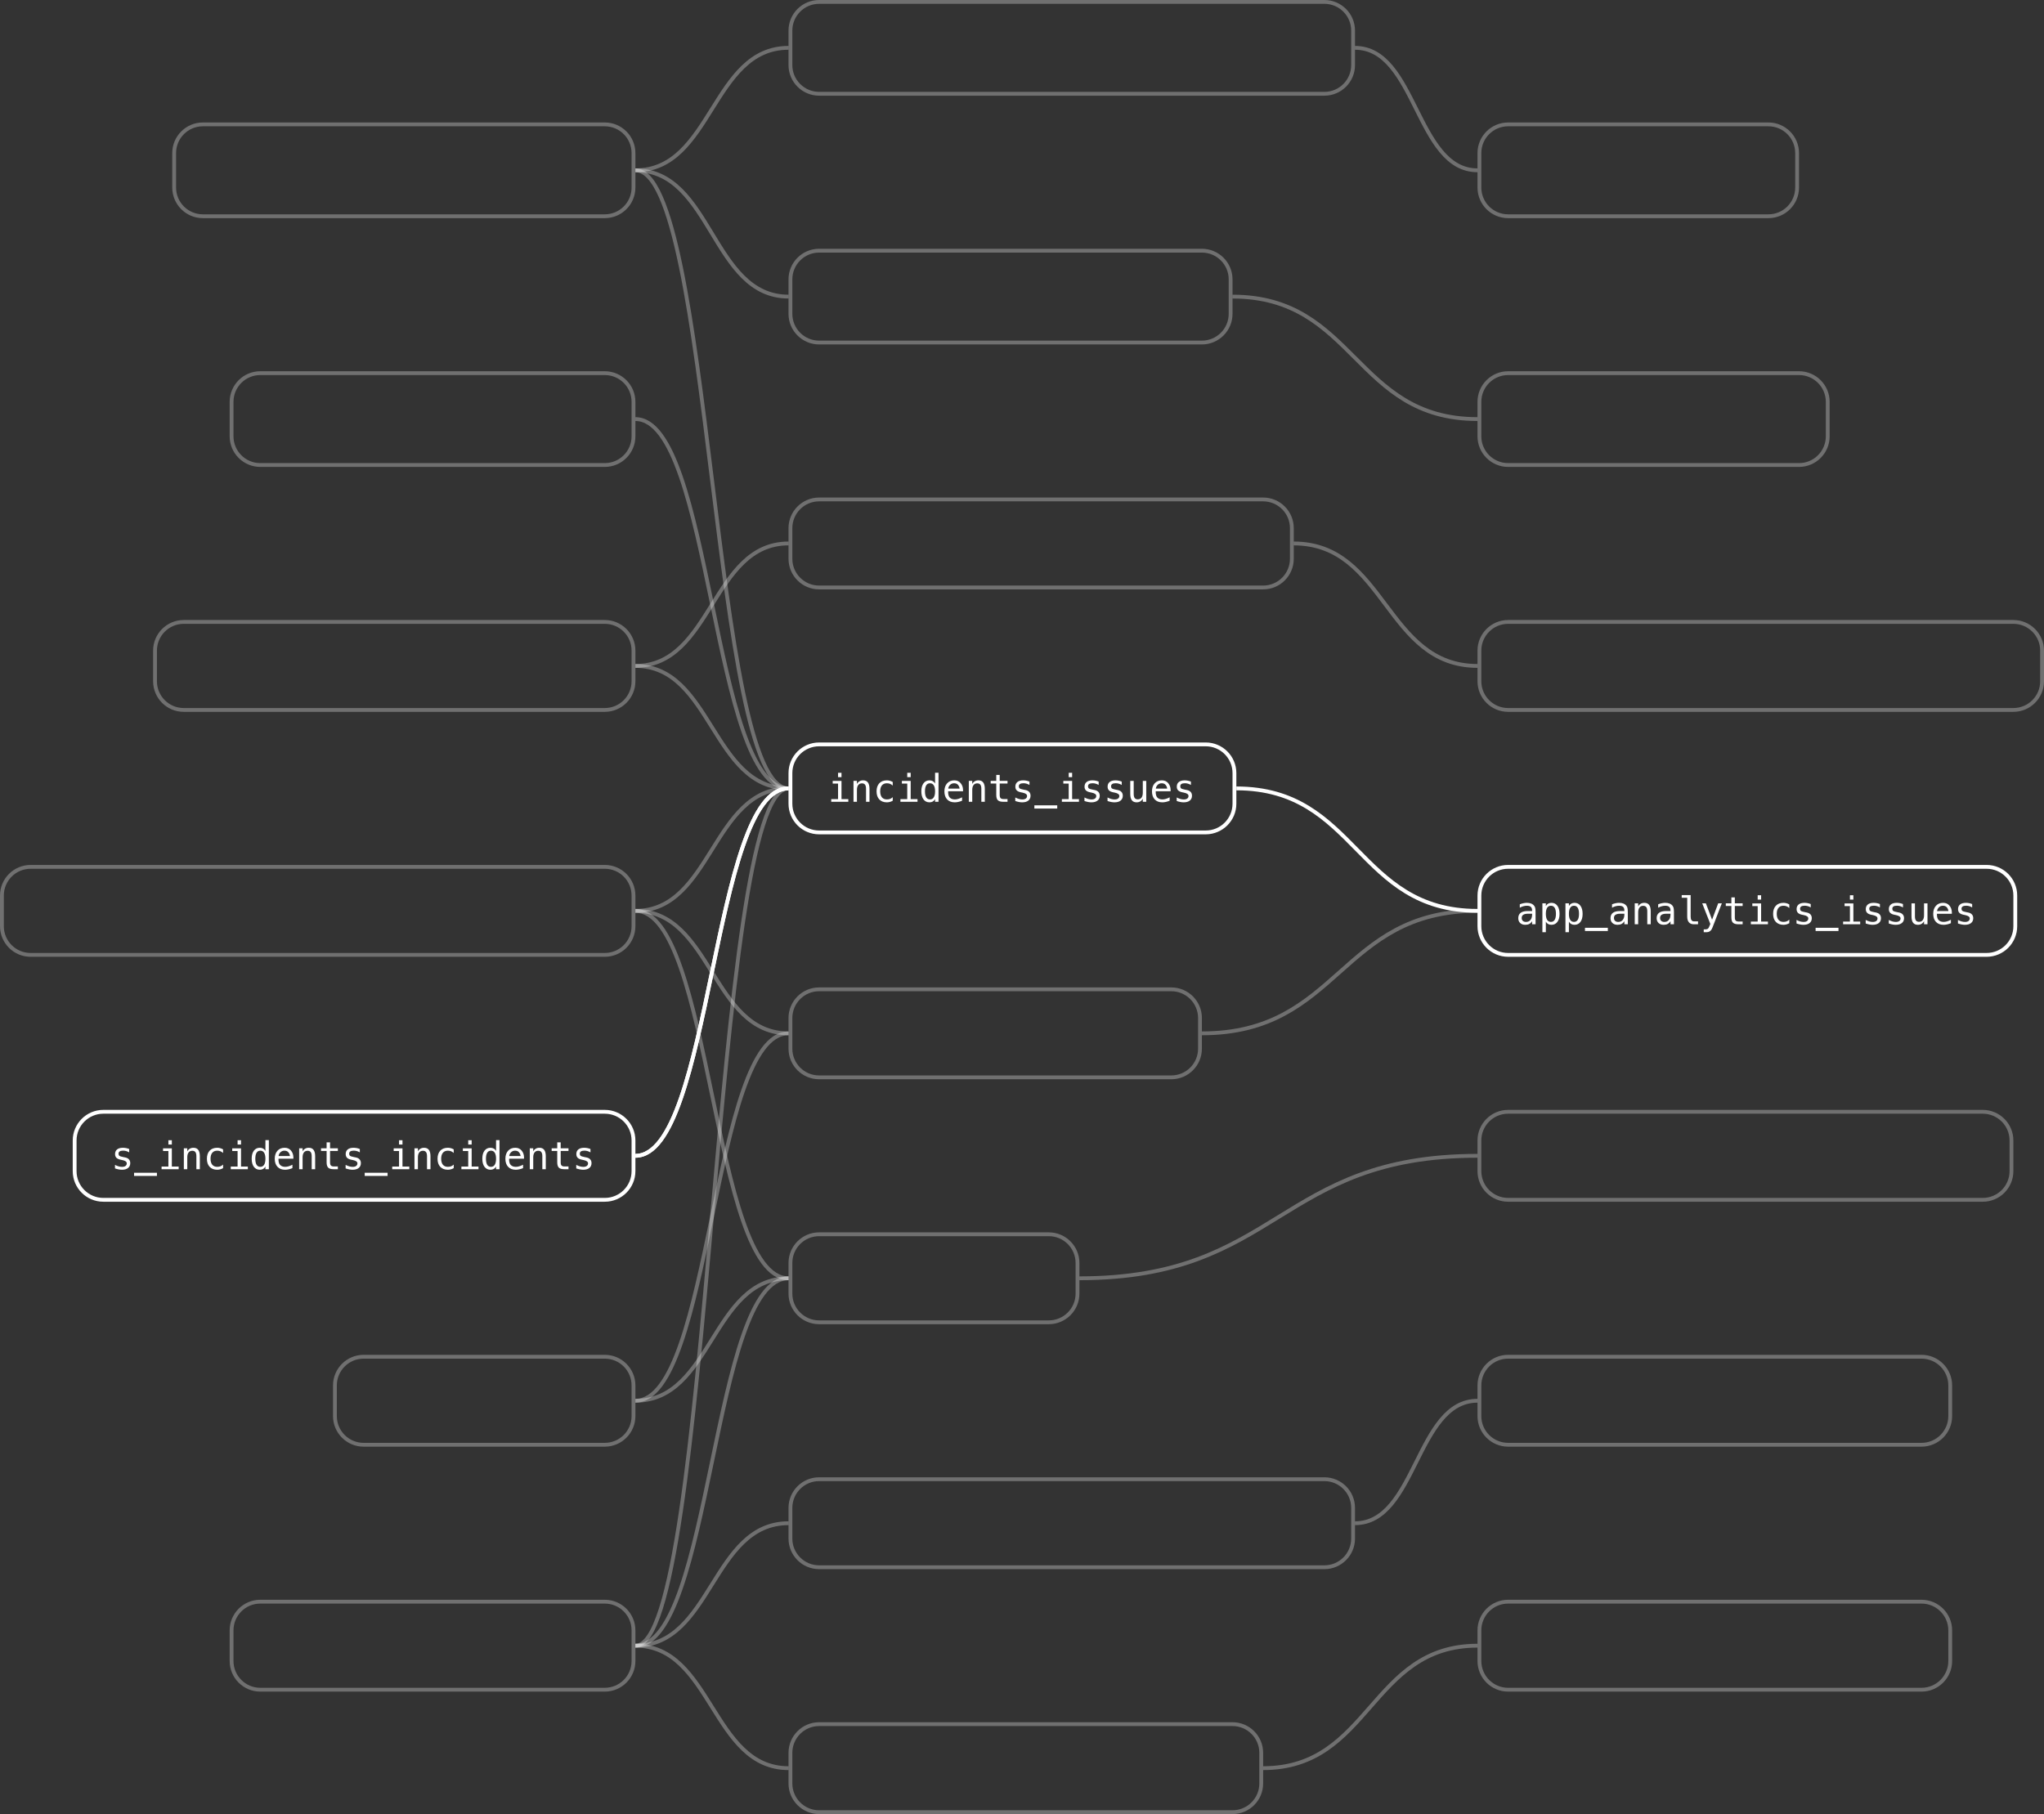 <svg width="534" height="474" viewBox="0 0 534 474" fill="none" xmlns="http://www.w3.org/2000/svg">
<rect x="0" y="0" width="534" height="474" fill="#333333" stroke="none"/>
<path d="M45.5 40C45.5 35.858 48.858 32.5 53 32.5H158C162.142 32.5 165.5 35.858 165.5 40V49C165.5 53.142 162.142 56.5 158 56.5H53C48.858 56.5 45.5 53.142 45.5 49V40Z" stroke="white" stroke-opacity="0.3"/>
<path d="M60.5 105C60.5 100.858 63.858 97.5 68 97.5H158C162.142 97.5 165.5 100.858 165.5 105V114C165.5 118.142 162.142 121.5 158 121.5H68C63.858 121.5 60.5 118.142 60.5 114V105Z" stroke="white" stroke-opacity="0.3"/>
<path d="M40.5 170C40.5 165.858 43.858 162.5 48 162.5H158C162.142 162.5 165.5 165.858 165.5 170V178C165.5 182.142 162.142 185.5 158 185.5H48C43.858 185.5 40.5 182.142 40.5 178V170Z" stroke="white" stroke-opacity="0.3"/>
<path d="M0.5 234C0.5 229.858 3.858 226.5 8 226.5H158C162.142 226.5 165.5 229.858 165.5 234V242C165.5 246.142 162.142 249.5 158 249.5H8C3.858 249.5 0.5 246.142 0.5 242V234Z" stroke="white" stroke-opacity="0.3"/>
<path d="M19.5 298C19.5 293.858 22.858 290.5 27 290.5H158C162.142 290.5 165.5 293.858 165.5 298V306C165.5 310.142 162.142 313.5 158 313.5H27C22.858 313.5 19.5 310.142 19.5 306V298Z" stroke="white"/>
<path d="M33.751 300.222V301.101C33.494 300.951 33.235 300.839 32.975 300.764C32.714 300.689 32.449 300.651 32.179 300.651C31.772 300.651 31.467 300.718 31.266 300.852C31.067 300.982 30.968 301.182 30.968 301.452C30.968 301.696 31.043 301.879 31.192 301.999C31.342 302.119 31.715 302.237 32.31 302.351L32.672 302.419C33.118 302.504 33.455 302.673 33.683 302.927C33.914 303.181 34.029 303.511 34.029 303.918C34.029 304.458 33.837 304.882 33.453 305.188C33.069 305.49 32.535 305.642 31.852 305.642C31.581 305.642 31.298 305.612 31.002 305.554C30.706 305.498 30.385 305.414 30.04 305.3V304.372C30.375 304.545 30.696 304.675 31.002 304.763C31.308 304.847 31.598 304.89 31.871 304.89C32.268 304.89 32.576 304.81 32.794 304.65C33.012 304.488 33.121 304.261 33.121 303.972C33.121 303.555 32.722 303.267 31.925 303.107L31.886 303.098L31.549 303.029C31.031 302.928 30.654 302.759 30.416 302.521C30.178 302.281 30.06 301.953 30.06 301.54C30.06 301.016 30.237 300.612 30.592 300.329C30.947 300.043 31.453 299.899 32.11 299.899C32.403 299.899 32.685 299.927 32.955 299.982C33.225 300.035 33.491 300.114 33.751 300.222ZM41.002 306.428V307.258H35.025V306.428H41.002ZM42.594 300.051H44.894V304.802H46.676V305.5H42.213V304.802H43.995V300.749H42.594V300.051ZM43.995 297.927H44.894V299.06H43.995V297.927ZM52.208 302.111V305.5H51.305V302.111C51.305 301.62 51.218 301.258 51.046 301.027C50.873 300.796 50.603 300.681 50.235 300.681C49.815 300.681 49.492 300.83 49.264 301.13C49.039 301.426 48.927 301.853 48.927 302.409V305.5H48.028V300.031H48.927V300.852C49.086 300.539 49.303 300.303 49.576 300.144C49.85 299.981 50.173 299.899 50.548 299.899C51.105 299.899 51.52 300.083 51.793 300.451C52.07 300.816 52.208 301.369 52.208 302.111ZM58.282 305.222C58.041 305.362 57.792 305.466 57.535 305.534C57.281 305.606 57.021 305.642 56.754 305.642C55.908 305.642 55.245 305.388 54.767 304.88C54.291 304.372 54.054 303.669 54.054 302.771C54.054 301.872 54.291 301.169 54.767 300.661C55.245 300.153 55.908 299.899 56.754 299.899C57.018 299.899 57.275 299.934 57.525 300.002C57.776 300.07 58.028 300.176 58.282 300.319V301.262C58.045 301.05 57.805 300.897 57.565 300.803C57.327 300.708 57.057 300.661 56.754 300.661C56.191 300.661 55.758 300.843 55.455 301.208C55.152 301.573 55.001 302.093 55.001 302.771C55.001 303.444 55.152 303.965 55.455 304.333C55.761 304.698 56.194 304.88 56.754 304.88C57.066 304.88 57.346 304.833 57.594 304.738C57.841 304.641 58.071 304.491 58.282 304.289V305.222ZM60.67 300.051H62.97V304.802H64.752V305.5H60.289V304.802H62.071V300.749H60.67V300.051ZM62.071 297.927H62.97V299.06H62.071V297.927ZM69.342 300.729V297.902H70.24V305.5H69.342V304.812C69.192 305.082 68.992 305.288 68.741 305.432C68.494 305.572 68.207 305.642 67.882 305.642C67.221 305.642 66.7 305.386 66.319 304.875C65.942 304.361 65.753 303.653 65.753 302.751C65.753 301.862 65.943 301.166 66.324 300.661C66.705 300.153 67.224 299.899 67.882 299.899C68.211 299.899 68.5 299.971 68.751 300.114C69.002 300.254 69.199 300.459 69.342 300.729ZM66.7 302.771C66.7 303.467 66.811 303.993 67.032 304.348C67.254 304.702 67.581 304.88 68.014 304.88C68.447 304.88 68.775 304.701 69 304.343C69.228 303.985 69.342 303.461 69.342 302.771C69.342 302.077 69.228 301.553 69 301.198C68.775 300.84 68.447 300.661 68.014 300.661C67.581 300.661 67.254 300.839 67.032 301.193C66.811 301.548 66.7 302.074 66.7 302.771ZM76.647 302.316V302.756H72.755V302.785C72.729 303.531 72.87 304.066 73.18 304.392C73.492 304.717 73.932 304.88 74.498 304.88C74.784 304.88 75.084 304.834 75.397 304.743C75.709 304.652 76.043 304.514 76.397 304.328V305.222C76.056 305.362 75.725 305.466 75.406 305.534C75.091 305.606 74.784 305.642 74.488 305.642C73.639 305.642 72.975 305.388 72.496 304.88C72.018 304.369 71.778 303.666 71.778 302.771C71.778 301.898 72.013 301.201 72.481 300.681C72.95 300.16 73.575 299.899 74.356 299.899C75.053 299.899 75.602 300.135 76.002 300.607C76.406 301.079 76.62 301.649 76.647 302.316ZM75.748 302.053C75.709 301.675 75.571 301.35 75.333 301.076C75.099 300.799 74.76 300.661 74.317 300.661C73.884 300.661 73.528 300.804 73.248 301.091C72.968 301.377 72.815 301.7 72.789 302.058L75.748 302.053ZM82.335 302.111V305.5H81.432V302.111C81.432 301.62 81.345 301.258 81.173 301.027C81 300.796 80.73 300.681 80.362 300.681C79.942 300.681 79.618 300.83 79.391 301.13C79.166 301.426 79.054 301.853 79.054 302.409V305.5H78.155V300.031H79.054V300.852C79.213 300.539 79.43 300.303 79.703 300.144C79.977 299.981 80.3 299.899 80.675 299.899C81.231 299.899 81.647 300.083 81.92 300.451C82.197 300.816 82.335 301.369 82.335 302.111ZM86.227 298.479V300.031H88.268V300.729H86.227V303.698C86.227 304.102 86.303 304.383 86.456 304.543C86.609 304.702 86.876 304.782 87.257 304.782H88.268V305.5H87.169C86.495 305.5 86.02 305.365 85.743 305.095C85.466 304.825 85.328 304.359 85.328 303.698V300.729H83.868V300.031H85.328V298.479H86.227ZM94.005 300.222V301.101C93.748 300.951 93.489 300.839 93.228 300.764C92.968 300.689 92.703 300.651 92.433 300.651C92.026 300.651 91.721 300.718 91.519 300.852C91.321 300.982 91.222 301.182 91.222 301.452C91.222 301.696 91.296 301.879 91.446 301.999C91.596 302.119 91.969 302.237 92.564 302.351L92.926 302.419C93.372 302.504 93.709 302.673 93.936 302.927C94.168 303.181 94.283 303.511 94.283 303.918C94.283 304.458 94.091 304.882 93.707 305.188C93.323 305.49 92.789 305.642 92.106 305.642C91.835 305.642 91.552 305.612 91.256 305.554C90.96 305.498 90.639 305.414 90.294 305.3V304.372C90.629 304.545 90.95 304.675 91.256 304.763C91.562 304.847 91.852 304.89 92.125 304.89C92.522 304.89 92.83 304.81 93.048 304.65C93.266 304.488 93.375 304.261 93.375 303.972C93.375 303.555 92.976 303.267 92.179 303.107L92.14 303.098L91.803 303.029C91.285 302.928 90.908 302.759 90.67 302.521C90.432 302.281 90.314 301.953 90.314 301.54C90.314 301.016 90.491 300.612 90.846 300.329C91.201 300.043 91.707 299.899 92.364 299.899C92.657 299.899 92.939 299.927 93.209 299.982C93.479 300.035 93.745 300.114 94.005 300.222ZM101.256 306.428V307.258H95.279V306.428H101.256ZM102.848 300.051H105.147V304.802H106.93V305.5H102.467V304.802H104.249V300.749H102.848V300.051ZM104.249 297.927H105.147V299.06H104.249V297.927ZM112.462 302.111V305.5H111.559V302.111C111.559 301.62 111.472 301.258 111.3 301.027C111.127 300.796 110.857 300.681 110.489 300.681C110.069 300.681 109.745 300.83 109.518 301.13C109.293 301.426 109.181 301.853 109.181 302.409V305.5H108.282V300.031H109.181V300.852C109.34 300.539 109.557 300.303 109.83 300.144C110.104 299.981 110.427 299.899 110.802 299.899C111.358 299.899 111.773 300.083 112.047 300.451C112.324 300.816 112.462 301.369 112.462 302.111ZM118.536 305.222C118.295 305.362 118.046 305.466 117.789 305.534C117.535 305.606 117.275 305.642 117.008 305.642C116.161 305.642 115.499 305.388 115.021 304.88C114.545 304.372 114.308 303.669 114.308 302.771C114.308 301.872 114.545 301.169 115.021 300.661C115.499 300.153 116.161 299.899 117.008 299.899C117.271 299.899 117.529 299.934 117.779 300.002C118.03 300.07 118.282 300.176 118.536 300.319V301.262C118.299 301.05 118.059 300.897 117.818 300.803C117.581 300.708 117.311 300.661 117.008 300.661C116.445 300.661 116.012 300.843 115.709 301.208C115.406 301.573 115.255 302.093 115.255 302.771C115.255 303.444 115.406 303.965 115.709 304.333C116.015 304.698 116.448 304.88 117.008 304.88C117.32 304.88 117.6 304.833 117.848 304.738C118.095 304.641 118.325 304.491 118.536 304.289V305.222ZM120.924 300.051H123.224V304.802H125.006V305.5H120.543V304.802H122.325V300.749H120.924V300.051ZM122.325 297.927H123.224V299.06H122.325V297.927ZM129.596 300.729V297.902H130.494V305.5H129.596V304.812C129.446 305.082 129.246 305.288 128.995 305.432C128.748 305.572 128.461 305.642 128.136 305.642C127.475 305.642 126.954 305.386 126.573 304.875C126.196 304.361 126.007 303.653 126.007 302.751C126.007 301.862 126.197 301.166 126.578 300.661C126.959 300.153 127.478 299.899 128.136 299.899C128.465 299.899 128.754 299.971 129.005 300.114C129.256 300.254 129.452 300.459 129.596 300.729ZM126.954 302.771C126.954 303.467 127.065 303.993 127.286 304.348C127.507 304.702 127.835 304.88 128.268 304.88C128.701 304.88 129.029 304.701 129.254 304.343C129.482 303.985 129.596 303.461 129.596 302.771C129.596 302.077 129.482 301.553 129.254 301.198C129.029 300.84 128.701 300.661 128.268 300.661C127.835 300.661 127.507 300.839 127.286 301.193C127.065 301.548 126.954 302.074 126.954 302.771ZM136.9 302.316V302.756H133.009V302.785C132.983 303.531 133.124 304.066 133.434 304.392C133.746 304.717 134.186 304.88 134.752 304.88C135.038 304.88 135.338 304.834 135.65 304.743C135.963 304.652 136.297 304.514 136.651 304.328V305.222C136.31 305.362 135.979 305.466 135.66 305.534C135.344 305.606 135.038 305.642 134.742 305.642C133.893 305.642 133.229 305.388 132.75 304.88C132.271 304.369 132.032 303.666 132.032 302.771C132.032 301.898 132.267 301.201 132.735 300.681C133.204 300.16 133.829 299.899 134.61 299.899C135.307 299.899 135.855 300.135 136.256 300.607C136.66 301.079 136.874 301.649 136.9 302.316ZM136.002 302.053C135.963 301.675 135.825 301.35 135.587 301.076C135.353 300.799 135.014 300.661 134.571 300.661C134.138 300.661 133.782 300.804 133.502 301.091C133.222 301.377 133.069 301.7 133.043 302.058L136.002 302.053ZM142.589 302.111V305.5H141.686V302.111C141.686 301.62 141.599 301.258 141.427 301.027C141.254 300.796 140.984 300.681 140.616 300.681C140.196 300.681 139.872 300.83 139.645 301.13C139.42 301.426 139.308 301.853 139.308 302.409V305.5H138.409V300.031H139.308V300.852C139.467 300.539 139.684 300.303 139.957 300.144C140.23 299.981 140.554 299.899 140.929 299.899C141.485 299.899 141.9 300.083 142.174 300.451C142.451 300.816 142.589 301.369 142.589 302.111ZM146.48 298.479V300.031H148.521V300.729H146.48V303.698C146.48 304.102 146.557 304.383 146.71 304.543C146.863 304.702 147.13 304.782 147.511 304.782H148.521V305.5H147.423C146.749 305.5 146.274 305.365 145.997 305.095C145.72 304.825 145.582 304.359 145.582 303.698V300.729H144.122V300.031H145.582V298.479H146.48ZM154.259 300.222V301.101C154.002 300.951 153.743 300.839 153.482 300.764C153.222 300.689 152.957 300.651 152.687 300.651C152.28 300.651 151.975 300.718 151.773 300.852C151.575 300.982 151.476 301.182 151.476 301.452C151.476 301.696 151.55 301.879 151.7 301.999C151.85 302.119 152.223 302.237 152.818 302.351L153.18 302.419C153.626 302.504 153.963 302.673 154.19 302.927C154.422 303.181 154.537 303.511 154.537 303.918C154.537 304.458 154.345 304.882 153.961 305.188C153.577 305.49 153.043 305.642 152.359 305.642C152.089 305.642 151.806 305.612 151.51 305.554C151.214 305.498 150.893 305.414 150.548 305.3V304.372C150.883 304.545 151.204 304.675 151.51 304.763C151.816 304.847 152.105 304.89 152.379 304.89C152.776 304.89 153.084 304.81 153.302 304.65C153.52 304.488 153.629 304.261 153.629 303.972C153.629 303.555 153.23 303.267 152.433 303.107L152.394 303.098L152.057 303.029C151.539 302.928 151.161 302.759 150.924 302.521C150.686 302.281 150.567 301.953 150.567 301.54C150.567 301.016 150.745 300.612 151.1 300.329C151.454 300.043 151.961 299.899 152.618 299.899C152.911 299.899 153.193 299.927 153.463 299.982C153.733 300.035 153.998 300.114 154.259 300.222Z" fill="white"/>
<path d="M87.5 362C87.5 357.858 90.858 354.5 95 354.5H158C162.142 354.5 165.5 357.858 165.5 362V370C165.5 374.142 162.142 377.5 158 377.5H95C90.858 377.5 87.5 374.142 87.5 370V362Z" stroke="white" stroke-opacity="0.3"/>
<path d="M60.5 426C60.5 421.858 63.858 418.5 68 418.5H158C162.142 418.5 165.5 421.858 165.5 426V434C165.5 438.142 162.142 441.5 158 441.5H68C63.858 441.5 60.5 438.142 60.5 434V426Z" stroke="white" stroke-opacity="0.3"/>
<path d="M206.5 8C206.5 3.858 209.858 0.5 214 0.5H346C350.142 0.5 353.5 3.858 353.5 8V17C353.5 21.142 350.142 24.5 346 24.5H214C209.858 24.5 206.5 21.142 206.5 17V8Z" stroke="white" stroke-opacity="0.3"/>
<path d="M206.5 73C206.5 68.858 209.858 65.5 214 65.5H314C318.142 65.5 321.5 68.858 321.5 73V82C321.5 86.142 318.142 89.5 314 89.5H214C209.858 89.5 206.5 86.142 206.5 82V73Z" stroke="white" stroke-opacity="0.3"/>
<path d="M206.5 138C206.5 133.858 209.858 130.5 214 130.5H330C334.142 130.5 337.5 133.858 337.5 138V146C337.5 150.142 334.142 153.5 330 153.5H214C209.858 153.5 206.5 150.142 206.5 146V138Z" stroke="white" stroke-opacity="0.3"/>
<path d="M206.5 202C206.5 197.858 209.858 194.5 214 194.5H315C319.142 194.5 322.5 197.858 322.5 202V210C322.5 214.142 319.142 217.5 315 217.5H214C209.858 217.5 206.5 214.142 206.5 210V202Z" stroke="white"/>
<path d="M217.543 204.051H219.843V208.802H221.625V209.5H217.162V208.802H218.944V204.749H217.543V204.051ZM218.944 201.927H219.843V203.06H218.944V201.927ZM227.157 206.111V209.5H226.254V206.111C226.254 205.62 226.168 205.258 225.995 205.027C225.823 204.796 225.552 204.681 225.185 204.681C224.765 204.681 224.441 204.83 224.213 205.13C223.988 205.426 223.876 205.853 223.876 206.409V209.5H222.978V204.031H223.876V204.852C224.035 204.539 224.252 204.303 224.525 204.144C224.799 203.981 225.123 203.899 225.497 203.899C226.054 203.899 226.469 204.083 226.742 204.451C227.019 204.816 227.157 205.369 227.157 206.111ZM233.231 209.222C232.991 209.362 232.742 209.466 232.484 209.534C232.23 209.606 231.97 209.642 231.703 209.642C230.857 209.642 230.194 209.388 229.716 208.88C229.241 208.372 229.003 207.669 229.003 206.771C229.003 205.872 229.241 205.169 229.716 204.661C230.194 204.153 230.857 203.899 231.703 203.899C231.967 203.899 232.224 203.934 232.475 204.002C232.725 204.07 232.978 204.176 233.231 204.319V205.262C232.994 205.05 232.755 204.897 232.514 204.803C232.276 204.708 232.006 204.661 231.703 204.661C231.14 204.661 230.707 204.843 230.404 205.208C230.102 205.573 229.95 206.093 229.95 206.771C229.95 207.444 230.102 207.965 230.404 208.333C230.71 208.698 231.143 208.88 231.703 208.88C232.016 208.88 232.296 208.833 232.543 208.738C232.79 208.641 233.02 208.491 233.231 208.289V209.222ZM235.619 204.051H237.919V208.802H239.701V209.5H235.238V208.802H237.021V204.749H235.619V204.051ZM237.021 201.927H237.919V203.06H237.021V201.927ZM244.291 204.729V201.902H245.189V209.5H244.291V208.812C244.141 209.082 243.941 209.288 243.69 209.432C243.443 209.572 243.157 209.642 242.831 209.642C242.17 209.642 241.649 209.386 241.269 208.875C240.891 208.361 240.702 207.653 240.702 206.751C240.702 205.862 240.893 205.166 241.273 204.661C241.654 204.153 242.174 203.899 242.831 203.899C243.16 203.899 243.45 203.971 243.7 204.114C243.951 204.254 244.148 204.459 244.291 204.729ZM241.649 206.771C241.649 207.467 241.76 207.993 241.981 208.348C242.203 208.702 242.53 208.88 242.963 208.88C243.396 208.88 243.725 208.701 243.949 208.343C244.177 207.985 244.291 207.461 244.291 206.771C244.291 206.077 244.177 205.553 243.949 205.198C243.725 204.84 243.396 204.661 242.963 204.661C242.53 204.661 242.203 204.839 241.981 205.193C241.76 205.548 241.649 206.074 241.649 206.771ZM251.596 206.316V206.756H247.704V206.785C247.678 207.531 247.82 208.066 248.129 208.392C248.441 208.717 248.881 208.88 249.447 208.88C249.734 208.88 250.033 208.834 250.346 208.743C250.658 208.652 250.992 208.514 251.347 208.328V209.222C251.005 209.362 250.674 209.466 250.355 209.534C250.04 209.606 249.734 209.642 249.438 209.642C248.588 209.642 247.924 209.388 247.445 208.88C246.967 208.369 246.728 207.666 246.728 206.771C246.728 205.898 246.962 205.201 247.431 204.681C247.899 204.16 248.524 203.899 249.306 203.899C250.002 203.899 250.551 204.135 250.951 204.607C251.355 205.079 251.57 205.649 251.596 206.316ZM250.697 206.053C250.658 205.675 250.52 205.35 250.282 205.076C250.048 204.799 249.709 204.661 249.267 204.661C248.834 204.661 248.477 204.804 248.197 205.091C247.917 205.377 247.764 205.7 247.738 206.058L250.697 206.053ZM257.284 206.111V209.5H256.381V206.111C256.381 205.62 256.295 205.258 256.122 205.027C255.95 204.796 255.679 204.681 255.312 204.681C254.892 204.681 254.568 204.83 254.34 205.13C254.115 205.426 254.003 205.853 254.003 206.409V209.5H253.104V204.031H254.003V204.852C254.162 204.539 254.379 204.303 254.652 204.144C254.926 203.981 255.25 203.899 255.624 203.899C256.181 203.899 256.596 204.083 256.869 204.451C257.146 204.816 257.284 205.369 257.284 206.111ZM261.176 202.479V204.031H263.217V204.729H261.176V207.698C261.176 208.102 261.252 208.383 261.405 208.543C261.558 208.702 261.825 208.782 262.206 208.782H263.217V209.5H262.118C261.444 209.5 260.969 209.365 260.692 209.095C260.416 208.825 260.277 208.359 260.277 207.698V204.729H258.817V204.031H260.277V202.479H261.176ZM268.954 204.222V205.101C268.697 204.951 268.438 204.839 268.178 204.764C267.917 204.689 267.652 204.651 267.382 204.651C266.975 204.651 266.671 204.718 266.469 204.852C266.27 204.982 266.171 205.182 266.171 205.452C266.171 205.696 266.246 205.879 266.396 205.999C266.545 206.119 266.918 206.237 267.514 206.351L267.875 206.419C268.321 206.504 268.658 206.673 268.886 206.927C269.117 207.181 269.232 207.511 269.232 207.918C269.232 208.458 269.04 208.882 268.656 209.188C268.272 209.49 267.738 209.642 267.055 209.642C266.785 209.642 266.501 209.612 266.205 209.554C265.909 209.498 265.588 209.414 265.243 209.3V208.372C265.578 208.545 265.899 208.675 266.205 208.763C266.511 208.847 266.801 208.89 267.074 208.89C267.471 208.89 267.779 208.81 267.997 208.65C268.215 208.488 268.324 208.261 268.324 207.972C268.324 207.555 267.925 207.267 267.128 207.107L267.089 207.098L266.752 207.029C266.234 206.928 265.857 206.759 265.619 206.521C265.382 206.281 265.263 205.953 265.263 205.54C265.263 205.016 265.44 204.612 265.795 204.329C266.15 204.043 266.656 203.899 267.313 203.899C267.606 203.899 267.888 203.927 268.158 203.982C268.428 204.035 268.694 204.114 268.954 204.222ZM276.205 210.428V211.258H270.229V210.428H276.205ZM277.797 204.051H280.097V208.802H281.879V209.5H277.416V208.802H279.198V204.749H277.797V204.051ZM279.198 201.927H280.097V203.06H279.198V201.927ZM287.03 204.222V205.101C286.773 204.951 286.514 204.839 286.254 204.764C285.993 204.689 285.728 204.651 285.458 204.651C285.051 204.651 284.747 204.718 284.545 204.852C284.346 204.982 284.247 205.182 284.247 205.452C284.247 205.696 284.322 205.879 284.472 205.999C284.621 206.119 284.994 206.237 285.59 206.351L285.951 206.419C286.397 206.504 286.734 206.673 286.962 206.927C287.193 207.181 287.309 207.511 287.309 207.918C287.309 208.458 287.117 208.882 286.732 209.188C286.348 209.49 285.814 209.642 285.131 209.642C284.861 209.642 284.577 209.612 284.281 209.554C283.985 209.498 283.664 209.414 283.319 209.3V208.372C283.655 208.545 283.975 208.675 284.281 208.763C284.587 208.847 284.877 208.89 285.15 208.89C285.548 208.89 285.855 208.81 286.073 208.65C286.291 208.488 286.4 208.261 286.4 207.972C286.4 207.555 286.002 207.267 285.204 207.107L285.165 207.098L284.828 207.029C284.311 206.928 283.933 206.759 283.695 206.521C283.458 206.281 283.339 205.953 283.339 205.54C283.339 205.016 283.516 204.612 283.871 204.329C284.226 204.043 284.732 203.899 285.39 203.899C285.683 203.899 285.964 203.927 286.234 203.982C286.505 204.035 286.77 204.114 287.03 204.222ZM293.056 204.222V205.101C292.799 204.951 292.54 204.839 292.279 204.764C292.019 204.689 291.754 204.651 291.483 204.651C291.076 204.651 290.772 204.718 290.57 204.852C290.372 204.982 290.272 205.182 290.272 205.452C290.272 205.696 290.347 205.879 290.497 205.999C290.647 206.119 291.02 206.237 291.615 206.351L291.977 206.419C292.423 206.504 292.759 206.673 292.987 206.927C293.218 207.181 293.334 207.511 293.334 207.918C293.334 208.458 293.142 208.882 292.758 209.188C292.374 209.49 291.84 209.642 291.156 209.642C290.886 209.642 290.603 209.612 290.307 209.554C290.01 209.498 289.69 209.414 289.345 209.3V208.372C289.68 208.545 290.001 208.675 290.307 208.763C290.613 208.847 290.902 208.89 291.176 208.89C291.573 208.89 291.881 208.81 292.099 208.65C292.317 208.488 292.426 208.261 292.426 207.972C292.426 207.555 292.027 207.267 291.229 207.107L291.19 207.098L290.854 207.029C290.336 206.928 289.958 206.759 289.721 206.521C289.483 206.281 289.364 205.953 289.364 205.54C289.364 205.016 289.542 204.612 289.896 204.329C290.251 204.043 290.757 203.899 291.415 203.899C291.708 203.899 291.99 203.927 292.26 203.982C292.53 204.035 292.795 204.114 293.056 204.222ZM295.282 207.43V204.041H296.181V207.43C296.181 207.921 296.267 208.283 296.439 208.514C296.615 208.745 296.885 208.86 297.25 208.86C297.673 208.86 297.997 208.712 298.222 208.416C298.446 208.117 298.559 207.688 298.559 207.132V204.041H299.462V209.5H298.559V208.68C298.399 208.995 298.181 209.235 297.904 209.397C297.631 209.56 297.31 209.642 296.942 209.642C296.382 209.642 295.966 209.459 295.692 209.095C295.419 208.727 295.282 208.172 295.282 207.43ZM305.824 206.316V206.756H301.933V206.785C301.907 207.531 302.048 208.066 302.357 208.392C302.67 208.717 303.109 208.88 303.676 208.88C303.962 208.88 304.262 208.834 304.574 208.743C304.887 208.652 305.22 208.514 305.575 208.328V209.222C305.233 209.362 304.903 209.466 304.584 209.534C304.268 209.606 303.962 209.642 303.666 209.642C302.816 209.642 302.152 209.388 301.674 208.88C301.195 208.369 300.956 207.666 300.956 206.771C300.956 205.898 301.19 205.201 301.659 204.681C302.128 204.16 302.753 203.899 303.534 203.899C304.231 203.899 304.779 204.135 305.18 204.607C305.583 205.079 305.798 205.649 305.824 206.316ZM304.926 206.053C304.887 205.675 304.748 205.35 304.511 205.076C304.276 204.799 303.938 204.661 303.495 204.661C303.062 204.661 302.706 204.804 302.426 205.091C302.146 205.377 301.993 205.7 301.967 206.058L304.926 206.053ZM311.132 204.222V205.101C310.875 204.951 310.616 204.839 310.355 204.764C310.095 204.689 309.83 204.651 309.56 204.651C309.153 204.651 308.848 204.718 308.646 204.852C308.448 204.982 308.349 205.182 308.349 205.452C308.349 205.696 308.424 205.879 308.573 205.999C308.723 206.119 309.096 206.237 309.691 206.351L310.053 206.419C310.499 206.504 310.836 206.673 311.063 206.927C311.295 207.181 311.41 207.511 311.41 207.918C311.41 208.458 311.218 208.882 310.834 209.188C310.45 209.49 309.916 209.642 309.232 209.642C308.962 209.642 308.679 209.612 308.383 209.554C308.087 209.498 307.766 209.414 307.421 209.3V208.372C307.756 208.545 308.077 208.675 308.383 208.763C308.689 208.847 308.979 208.89 309.252 208.89C309.649 208.89 309.957 208.81 310.175 208.65C310.393 208.488 310.502 208.261 310.502 207.972C310.502 207.555 310.103 207.267 309.306 207.107L309.267 207.098L308.93 207.029C308.412 206.928 308.035 206.759 307.797 206.521C307.559 206.281 307.44 205.953 307.44 205.54C307.44 205.016 307.618 204.612 307.973 204.329C308.327 204.043 308.834 203.899 309.491 203.899C309.784 203.899 310.066 203.927 310.336 203.982C310.606 204.035 310.871 204.114 311.132 204.222Z" fill="white"/>
<path d="M206.5 266C206.5 261.858 209.858 258.5 214 258.5H306C310.142 258.5 313.5 261.858 313.5 266V274C313.5 278.142 310.142 281.5 306 281.5H214C209.858 281.5 206.5 278.142 206.5 274V266Z" stroke="white" stroke-opacity="0.3"/>
<path d="M206.5 330C206.5 325.858 209.858 322.5 214 322.5H274C278.142 322.5 281.5 325.858 281.5 330V338C281.5 342.142 278.142 345.5 274 345.5H214C209.858 345.5 206.5 342.142 206.5 338V330Z" stroke="white" stroke-opacity="0.3"/>
<path d="M206.5 394C206.5 389.858 209.858 386.5 214 386.5H346C350.142 386.5 353.5 389.858 353.5 394V402C353.5 406.142 350.142 409.5 346 409.5H214C209.858 409.5 206.5 406.142 206.5 402V394Z" stroke="white" stroke-opacity="0.3"/>
<path d="M206.5 458C206.5 453.858 209.858 450.5 214 450.5H322C326.142 450.5 329.5 453.858 329.5 458V466C329.5 470.142 326.142 473.5 322 473.5H214C209.858 473.5 206.5 470.142 206.5 466V458Z" stroke="white" stroke-opacity="0.3"/>
<path d="M386.5 40C386.5 35.858 389.858 32.5 394 32.5H462C466.142 32.5 469.5 35.858 469.5 40V49C469.5 53.142 466.142 56.5 462 56.5H394C389.858 56.5 386.5 53.142 386.5 49V40Z" stroke="white" stroke-opacity="0.3"/>
<path d="M386.5 105C386.5 100.858 389.858 97.5 394 97.5H470C474.142 97.5 477.5 100.858 477.5 105V114C477.5 118.142 474.142 121.5 470 121.5H394C389.858 121.5 386.5 118.142 386.5 114V105Z" stroke="white" stroke-opacity="0.3"/>
<path d="M386.5 170C386.5 165.858 389.858 162.5 394 162.5H526C530.142 162.5 533.5 165.858 533.5 170V178C533.5 182.142 530.142 185.5 526 185.5H394C389.858 185.5 386.5 182.142 386.5 178V170Z" stroke="white" stroke-opacity="0.3"/>
<path d="M386.5 234C386.5 229.858 389.858 226.5 394 226.5H519C523.142 226.5 526.5 229.858 526.5 234V242C526.5 246.142 523.142 249.5 519 249.5H394C389.858 249.5 386.5 246.142 386.5 242V234Z" stroke="white"/>
<path d="M399.428 238.751H399.13C398.606 238.751 398.21 238.844 397.943 239.029C397.68 239.212 397.548 239.485 397.548 239.85C397.548 240.178 397.647 240.434 397.846 240.616C398.044 240.799 398.319 240.89 398.671 240.89C399.166 240.89 399.555 240.719 399.838 240.377C400.121 240.032 400.264 239.557 400.268 238.951V238.751H399.428ZM401.171 238.38V241.5H400.268V240.689C400.076 241.015 399.833 241.256 399.54 241.412C399.25 241.565 398.897 241.642 398.48 241.642C397.924 241.642 397.479 241.485 397.147 241.173C396.815 240.857 396.649 240.436 396.649 239.908C396.649 239.299 396.853 238.837 397.26 238.521C397.67 238.206 398.271 238.048 399.062 238.048H400.268V237.906C400.264 237.47 400.154 237.154 399.936 236.959C399.717 236.76 399.369 236.661 398.891 236.661C398.585 236.661 398.275 236.705 397.963 236.793C397.65 236.881 397.346 237.009 397.05 237.179V236.28C397.382 236.153 397.699 236.059 398.002 235.997C398.308 235.932 398.604 235.899 398.891 235.899C399.343 235.899 399.729 235.966 400.048 236.1C400.37 236.233 400.631 236.433 400.829 236.7C400.953 236.863 401.041 237.065 401.093 237.306C401.145 237.543 401.171 237.901 401.171 238.38ZM403.856 240.812V243.58H402.953V236.031H403.856V236.729C404.006 236.459 404.205 236.254 404.452 236.114C404.703 235.971 404.991 235.899 405.316 235.899C405.977 235.899 406.495 236.155 406.869 236.666C407.247 237.177 407.436 237.885 407.436 238.79C407.436 239.679 407.247 240.377 406.869 240.885C406.492 241.389 405.974 241.642 405.316 241.642C404.984 241.642 404.693 241.572 404.442 241.432C404.195 241.288 404 241.082 403.856 240.812ZM406.493 238.771C406.493 238.074 406.382 237.548 406.161 237.193C405.943 236.839 405.618 236.661 405.185 236.661C404.748 236.661 404.418 236.84 404.193 237.198C403.969 237.553 403.856 238.077 403.856 238.771C403.856 239.461 403.969 239.985 404.193 240.343C404.418 240.701 404.748 240.88 405.185 240.88C405.618 240.88 405.943 240.702 406.161 240.348C406.382 239.993 406.493 239.467 406.493 238.771ZM409.882 240.812V243.58H408.979V236.031H409.882V236.729C410.032 236.459 410.23 236.254 410.478 236.114C410.728 235.971 411.016 235.899 411.342 235.899C412.003 235.899 412.52 236.155 412.895 236.666C413.272 237.177 413.461 237.885 413.461 238.79C413.461 239.679 413.272 240.377 412.895 240.885C412.517 241.389 411.999 241.642 411.342 241.642C411.01 241.642 410.718 241.572 410.468 241.432C410.22 241.288 410.025 241.082 409.882 240.812ZM412.519 238.771C412.519 238.074 412.408 237.548 412.187 237.193C411.968 236.839 411.643 236.661 411.21 236.661C410.774 236.661 410.443 236.84 410.219 237.198C409.994 237.553 409.882 238.077 409.882 238.771C409.882 239.461 409.994 239.985 410.219 240.343C410.443 240.701 410.774 240.88 411.21 240.88C411.643 240.88 411.968 240.702 412.187 240.348C412.408 239.993 412.519 239.467 412.519 238.771ZM420.053 242.428V243.258H414.076V242.428H420.053ZM423.529 238.751H423.231C422.707 238.751 422.312 238.844 422.045 239.029C421.781 239.212 421.649 239.485 421.649 239.85C421.649 240.178 421.749 240.434 421.947 240.616C422.146 240.799 422.421 240.89 422.772 240.89C423.267 240.89 423.656 240.719 423.939 240.377C424.223 240.032 424.366 239.557 424.369 238.951V238.751H423.529ZM425.272 238.38V241.5H424.369V240.689C424.177 241.015 423.935 241.256 423.642 241.412C423.352 241.565 422.999 241.642 422.582 241.642C422.025 241.642 421.581 241.485 421.249 241.173C420.917 240.857 420.751 240.436 420.751 239.908C420.751 239.299 420.954 238.837 421.361 238.521C421.771 238.206 422.372 238.048 423.163 238.048H424.369V237.906C424.366 237.47 424.255 237.154 424.037 236.959C423.819 236.76 423.471 236.661 422.992 236.661C422.686 236.661 422.377 236.705 422.064 236.793C421.752 236.881 421.448 237.009 421.151 237.179V236.28C421.483 236.153 421.801 236.059 422.104 235.997C422.41 235.932 422.706 235.899 422.992 235.899C423.445 235.899 423.83 235.966 424.149 236.1C424.472 236.233 424.732 236.433 424.931 236.7C425.054 236.863 425.142 237.065 425.194 237.306C425.246 237.543 425.272 237.901 425.272 238.38ZM431.259 238.111V241.5H430.355V238.111C430.355 237.62 430.269 237.258 430.097 237.027C429.924 236.796 429.654 236.681 429.286 236.681C428.866 236.681 428.542 236.83 428.314 237.13C428.09 237.426 427.978 237.853 427.978 238.409V241.5H427.079V236.031H427.978V236.852C428.137 236.539 428.354 236.303 428.627 236.144C428.9 235.981 429.224 235.899 429.599 235.899C430.155 235.899 430.57 236.083 430.844 236.451C431.12 236.816 431.259 237.369 431.259 238.111ZM435.58 238.751H435.282C434.758 238.751 434.363 238.844 434.096 239.029C433.832 239.212 433.7 239.485 433.7 239.85C433.7 240.178 433.799 240.434 433.998 240.616C434.197 240.799 434.472 240.89 434.823 240.89C435.318 240.89 435.707 240.719 435.99 240.377C436.273 240.032 436.417 239.557 436.42 238.951V238.751H435.58ZM437.323 238.38V241.5H436.42V240.689C436.228 241.015 435.985 241.256 435.692 241.412C435.403 241.565 435.049 241.642 434.633 241.642C434.076 241.642 433.632 241.485 433.3 241.173C432.968 240.857 432.802 240.436 432.802 239.908C432.802 239.299 433.005 238.837 433.412 238.521C433.822 238.206 434.423 238.048 435.214 238.048H436.42V237.906C436.417 237.47 436.306 237.154 436.088 236.959C435.87 236.76 435.521 236.661 435.043 236.661C434.737 236.661 434.428 236.705 434.115 236.793C433.803 236.881 433.498 237.009 433.202 237.179V236.28C433.534 236.153 433.852 236.059 434.154 235.997C434.46 235.932 434.757 235.899 435.043 235.899C435.495 235.899 435.881 235.966 436.2 236.1C436.522 236.233 436.783 236.433 436.981 236.7C437.105 236.863 437.193 237.065 437.245 237.306C437.297 237.543 437.323 237.901 437.323 238.38ZM441.688 239.522C441.688 239.926 441.762 240.23 441.908 240.436C442.058 240.641 442.278 240.743 442.567 240.743H443.617V241.5H442.479C441.942 241.5 441.526 241.329 441.229 240.987C440.937 240.642 440.79 240.154 440.79 239.522V234.576H439.35V233.873H441.688V239.522ZM448.393 239.742C448.243 240.123 448.052 240.624 447.821 241.246C447.499 242.105 447.283 242.63 447.172 242.818C447.022 243.072 446.835 243.263 446.61 243.39C446.386 243.517 446.124 243.58 445.824 243.58H445.102V242.828H445.634C445.897 242.828 446.104 242.752 446.254 242.599C446.404 242.446 446.594 242.05 446.825 241.412L444.711 236.031H445.663L447.284 240.309L448.881 236.031H449.833L448.393 239.742ZM453.227 234.479V236.031H455.268V236.729H453.227V239.698C453.227 240.102 453.303 240.383 453.456 240.543C453.609 240.702 453.876 240.782 454.257 240.782H455.268V241.5H454.169C453.495 241.5 453.02 241.365 452.743 241.095C452.466 240.825 452.328 240.359 452.328 239.698V236.729H450.868V236.031H452.328V234.479H453.227ZM457.797 236.051H460.097V240.802H461.879V241.5H457.416V240.802H459.198V236.749H457.797V236.051ZM459.198 233.927H460.097V235.06H459.198V233.927ZM467.46 241.222C467.219 241.362 466.97 241.466 466.713 241.534C466.459 241.606 466.199 241.642 465.932 241.642C465.085 241.642 464.423 241.388 463.944 240.88C463.469 240.372 463.231 239.669 463.231 238.771C463.231 237.872 463.469 237.169 463.944 236.661C464.423 236.153 465.085 235.899 465.932 235.899C466.195 235.899 466.452 235.934 466.703 236.002C466.954 236.07 467.206 236.176 467.46 236.319V237.262C467.222 237.05 466.983 236.897 466.742 236.803C466.505 236.708 466.234 236.661 465.932 236.661C465.368 236.661 464.936 236.843 464.633 237.208C464.33 237.573 464.179 238.093 464.179 238.771C464.179 239.444 464.33 239.965 464.633 240.333C464.939 240.698 465.372 240.88 465.932 240.88C466.244 240.88 466.524 240.833 466.771 240.738C467.019 240.641 467.248 240.491 467.46 240.289V241.222ZM473.056 236.222V237.101C472.799 236.951 472.54 236.839 472.279 236.764C472.019 236.689 471.754 236.651 471.483 236.651C471.076 236.651 470.772 236.718 470.57 236.852C470.372 236.982 470.272 237.182 470.272 237.452C470.272 237.696 470.347 237.879 470.497 237.999C470.647 238.119 471.02 238.237 471.615 238.351L471.977 238.419C472.423 238.504 472.759 238.673 472.987 238.927C473.218 239.181 473.334 239.511 473.334 239.918C473.334 240.458 473.142 240.882 472.758 241.188C472.374 241.49 471.84 241.642 471.156 241.642C470.886 241.642 470.603 241.612 470.307 241.554C470.01 241.498 469.69 241.414 469.345 241.3V240.372C469.68 240.545 470.001 240.675 470.307 240.763C470.613 240.847 470.902 240.89 471.176 240.89C471.573 240.89 471.881 240.81 472.099 240.65C472.317 240.488 472.426 240.261 472.426 239.972C472.426 239.555 472.027 239.267 471.229 239.107L471.19 239.098L470.854 239.029C470.336 238.928 469.958 238.759 469.721 238.521C469.483 238.281 469.364 237.953 469.364 237.54C469.364 237.016 469.542 236.612 469.896 236.329C470.251 236.043 470.757 235.899 471.415 235.899C471.708 235.899 471.99 235.927 472.26 235.982C472.53 236.035 472.795 236.114 473.056 236.222ZM480.307 242.428V243.258H474.33V242.428H480.307ZM481.898 236.051H484.198V240.802H485.98V241.5H481.518V240.802H483.3V236.749H481.898V236.051ZM483.3 233.927H484.198V235.06H483.3V233.927ZM491.132 236.222V237.101C490.875 236.951 490.616 236.839 490.355 236.764C490.095 236.689 489.83 236.651 489.56 236.651C489.153 236.651 488.848 236.718 488.646 236.852C488.448 236.982 488.349 237.182 488.349 237.452C488.349 237.696 488.424 237.879 488.573 237.999C488.723 238.119 489.096 238.237 489.691 238.351L490.053 238.419C490.499 238.504 490.836 238.673 491.063 238.927C491.295 239.181 491.41 239.511 491.41 239.918C491.41 240.458 491.218 240.882 490.834 241.188C490.45 241.49 489.916 241.642 489.232 241.642C488.962 241.642 488.679 241.612 488.383 241.554C488.087 241.498 487.766 241.414 487.421 241.3V240.372C487.756 240.545 488.077 240.675 488.383 240.763C488.689 240.847 488.979 240.89 489.252 240.89C489.649 240.89 489.957 240.81 490.175 240.65C490.393 240.488 490.502 240.261 490.502 239.972C490.502 239.555 490.103 239.267 489.306 239.107L489.267 239.098L488.93 239.029C488.412 238.928 488.035 238.759 487.797 238.521C487.559 238.281 487.44 237.953 487.44 237.54C487.44 237.016 487.618 236.612 487.973 236.329C488.327 236.043 488.834 235.899 489.491 235.899C489.784 235.899 490.066 235.927 490.336 235.982C490.606 236.035 490.871 236.114 491.132 236.222ZM497.157 236.222V237.101C496.9 236.951 496.641 236.839 496.381 236.764C496.12 236.689 495.855 236.651 495.585 236.651C495.178 236.651 494.874 236.718 494.672 236.852C494.473 236.982 494.374 237.182 494.374 237.452C494.374 237.696 494.449 237.879 494.599 237.999C494.748 238.119 495.121 238.237 495.717 238.351L496.078 238.419C496.524 238.504 496.861 238.673 497.089 238.927C497.32 239.181 497.436 239.511 497.436 239.918C497.436 240.458 497.243 240.882 496.859 241.188C496.475 241.49 495.941 241.642 495.258 241.642C494.988 241.642 494.704 241.612 494.408 241.554C494.112 241.498 493.791 241.414 493.446 241.3V240.372C493.782 240.545 494.102 240.675 494.408 240.763C494.714 240.847 495.004 240.89 495.277 240.89C495.674 240.89 495.982 240.81 496.2 240.65C496.418 240.488 496.527 240.261 496.527 239.972C496.527 239.555 496.129 239.267 495.331 239.107L495.292 239.098L494.955 239.029C494.438 238.928 494.06 238.759 493.822 238.521C493.585 238.281 493.466 237.953 493.466 237.54C493.466 237.016 493.643 236.612 493.998 236.329C494.353 236.043 494.859 235.899 495.517 235.899C495.81 235.899 496.091 235.927 496.361 235.982C496.632 236.035 496.897 236.114 497.157 236.222ZM499.384 239.43V236.041H500.282V239.43C500.282 239.921 500.368 240.283 500.541 240.514C500.717 240.745 500.987 240.86 501.352 240.86C501.775 240.86 502.099 240.712 502.323 240.416C502.548 240.117 502.66 239.688 502.66 239.132V236.041H503.563V241.5H502.66V240.68C502.501 240.995 502.283 241.235 502.006 241.397C501.732 241.56 501.412 241.642 501.044 241.642C500.484 241.642 500.067 241.459 499.794 241.095C499.521 240.727 499.384 240.172 499.384 239.43ZM509.926 238.316V238.756H506.034V238.785C506.008 239.531 506.15 240.066 506.459 240.392C506.771 240.717 507.211 240.88 507.777 240.88C508.064 240.88 508.363 240.834 508.676 240.743C508.988 240.652 509.322 240.514 509.677 240.328V241.222C509.335 241.362 509.005 241.466 508.686 241.534C508.37 241.606 508.064 241.642 507.768 241.642C506.918 241.642 506.254 241.388 505.775 240.88C505.297 240.369 505.058 239.666 505.058 238.771C505.058 237.898 505.292 237.201 505.761 236.681C506.229 236.16 506.854 235.899 507.636 235.899C508.332 235.899 508.881 236.135 509.281 236.607C509.685 237.079 509.9 237.649 509.926 238.316ZM509.027 238.053C508.988 237.675 508.85 237.35 508.612 237.076C508.378 236.799 508.039 236.661 507.597 236.661C507.164 236.661 506.807 236.804 506.527 237.091C506.247 237.377 506.094 237.7 506.068 238.058L509.027 238.053ZM515.233 236.222V237.101C514.976 236.951 514.717 236.839 514.457 236.764C514.197 236.689 513.931 236.651 513.661 236.651C513.254 236.651 512.95 236.718 512.748 236.852C512.549 236.982 512.45 237.182 512.45 237.452C512.45 237.696 512.525 237.879 512.675 237.999C512.825 238.119 513.197 238.237 513.793 238.351L514.154 238.419C514.6 238.504 514.937 238.673 515.165 238.927C515.396 239.181 515.512 239.511 515.512 239.918C515.512 240.458 515.32 240.882 514.936 241.188C514.551 241.49 514.018 241.642 513.334 241.642C513.064 241.642 512.781 241.612 512.484 241.554C512.188 241.498 511.868 241.414 511.522 241.3V240.372C511.858 240.545 512.178 240.675 512.484 240.763C512.79 240.847 513.08 240.89 513.354 240.89C513.751 240.89 514.058 240.81 514.276 240.65C514.494 240.488 514.604 240.261 514.604 239.972C514.604 239.555 514.205 239.267 513.407 239.107L513.368 239.098L513.031 239.029C512.514 238.928 512.136 238.759 511.898 238.521C511.661 238.281 511.542 237.953 511.542 237.54C511.542 237.016 511.719 236.612 512.074 236.329C512.429 236.043 512.935 235.899 513.593 235.899C513.886 235.899 514.167 235.927 514.438 235.982C514.708 236.035 514.973 236.114 515.233 236.222Z" fill="white"/>
<path d="M386.5 298C386.5 293.858 389.858 290.5 394 290.5H518C522.142 290.5 525.5 293.858 525.5 298V306C525.5 310.142 522.142 313.5 518 313.5H394C389.858 313.5 386.5 310.142 386.5 306V298Z" stroke="white" stroke-opacity="0.3"/>
<path d="M386.5 362C386.5 357.858 389.858 354.5 394 354.5H502C506.142 354.5 509.5 357.858 509.5 362V370C509.5 374.142 506.142 377.5 502 377.5H394C389.858 377.5 386.5 374.142 386.5 370V362Z" stroke="white" stroke-opacity="0.3"/>
<path d="M386.5 426C386.5 421.858 389.858 418.5 394 418.5H502C506.142 418.5 509.5 421.858 509.5 426V434C509.5 438.142 506.142 441.5 502 441.5H394C389.858 441.5 386.5 438.142 386.5 434V426Z" stroke="white" stroke-opacity="0.3"/>
<path d="M166 302C186 302 186 206 206 206" stroke="white"/>
<path d="M166 109.5C186 109.5 186 206 206 206" stroke="white" stroke-opacity="0.3"/>
<path d="M166 174C186 174 186 206 206 206" stroke="white" stroke-opacity="0.3"/>
<path d="M166 238C186 238 186 270 206 270" stroke="white" stroke-opacity="0.3"/>
<path d="M166 366C186 366 186 334 206 334" stroke="white" stroke-opacity="0.3"/>
<path d="M166 430C186 430 186 334 206 334" stroke="white" stroke-opacity="0.3"/>
<path d="M206 398C186 398 186 430 166 430" stroke="white" stroke-opacity="0.3"/>
<path d="M206 462C186 462 186 430 166 430" stroke="white" stroke-opacity="0.3"/>
<path d="M166 366C186 366 186 270 206 270" stroke="white" stroke-opacity="0.3"/>
<path d="M166 44.5C186 44.5 186 77.5 206 77.5" stroke="white" stroke-opacity="0.3"/>
<path d="M166 44.5C186 44.5 186 12.5 206 12.5" stroke="white" stroke-opacity="0.3"/>
<path d="M166 238C186 238 186 334 206 334" stroke="white" stroke-opacity="0.3"/>
<path d="M166 174C186 174 186 142 206 142" stroke="white" stroke-opacity="0.3"/>
<path d="M166 44.5C186 44.5 186 206 206 206" stroke="white" stroke-opacity="0.3"/>
<path d="M166 430C186 430 186 206 206 206" stroke="white" stroke-opacity="0.3"/>
<path d="M166 238C186 238 186 206 206 206" stroke="white" stroke-opacity="0.3"/>
<path d="M206 206C186 206 186 302 166 302" stroke="white"/>
<path d="M330 462C358 462 358 430 386 430" stroke="white" stroke-opacity="0.3"/>
<path d="M354 398C370 398 370 366 386 366" stroke="white" stroke-opacity="0.3"/>
<path d="M386 302C334 302 334 334 282 334" stroke="white" stroke-opacity="0.3"/>
<path d="M386 238C350 238 350 270 314 270" stroke="white" stroke-opacity="0.3"/>
<path d="M386 174C362 174 362 142 338 142" stroke="white" stroke-opacity="0.3"/>
<path d="M386 109.5C354 109.5 354 77.5 322 77.5" stroke="white" stroke-opacity="0.3"/>
<path d="M386 44.5C370 44.5 370 12.5 354 12.5" stroke="white" stroke-opacity="0.3"/>
<path d="M386 238.5C386.276 238.5 386.5 238.276 386.5 238C386.5 237.724 386.276 237.5 386 237.5V238.5ZM386 237.5C370.473 237.5 362.727 229.645 354.856 221.649C346.977 213.645 338.973 205.5 323 205.5V206.5C338.527 206.5 346.273 214.355 354.144 222.351C362.023 230.355 370.027 238.5 386 238.5V237.5Z" fill="white"/>
</svg>
